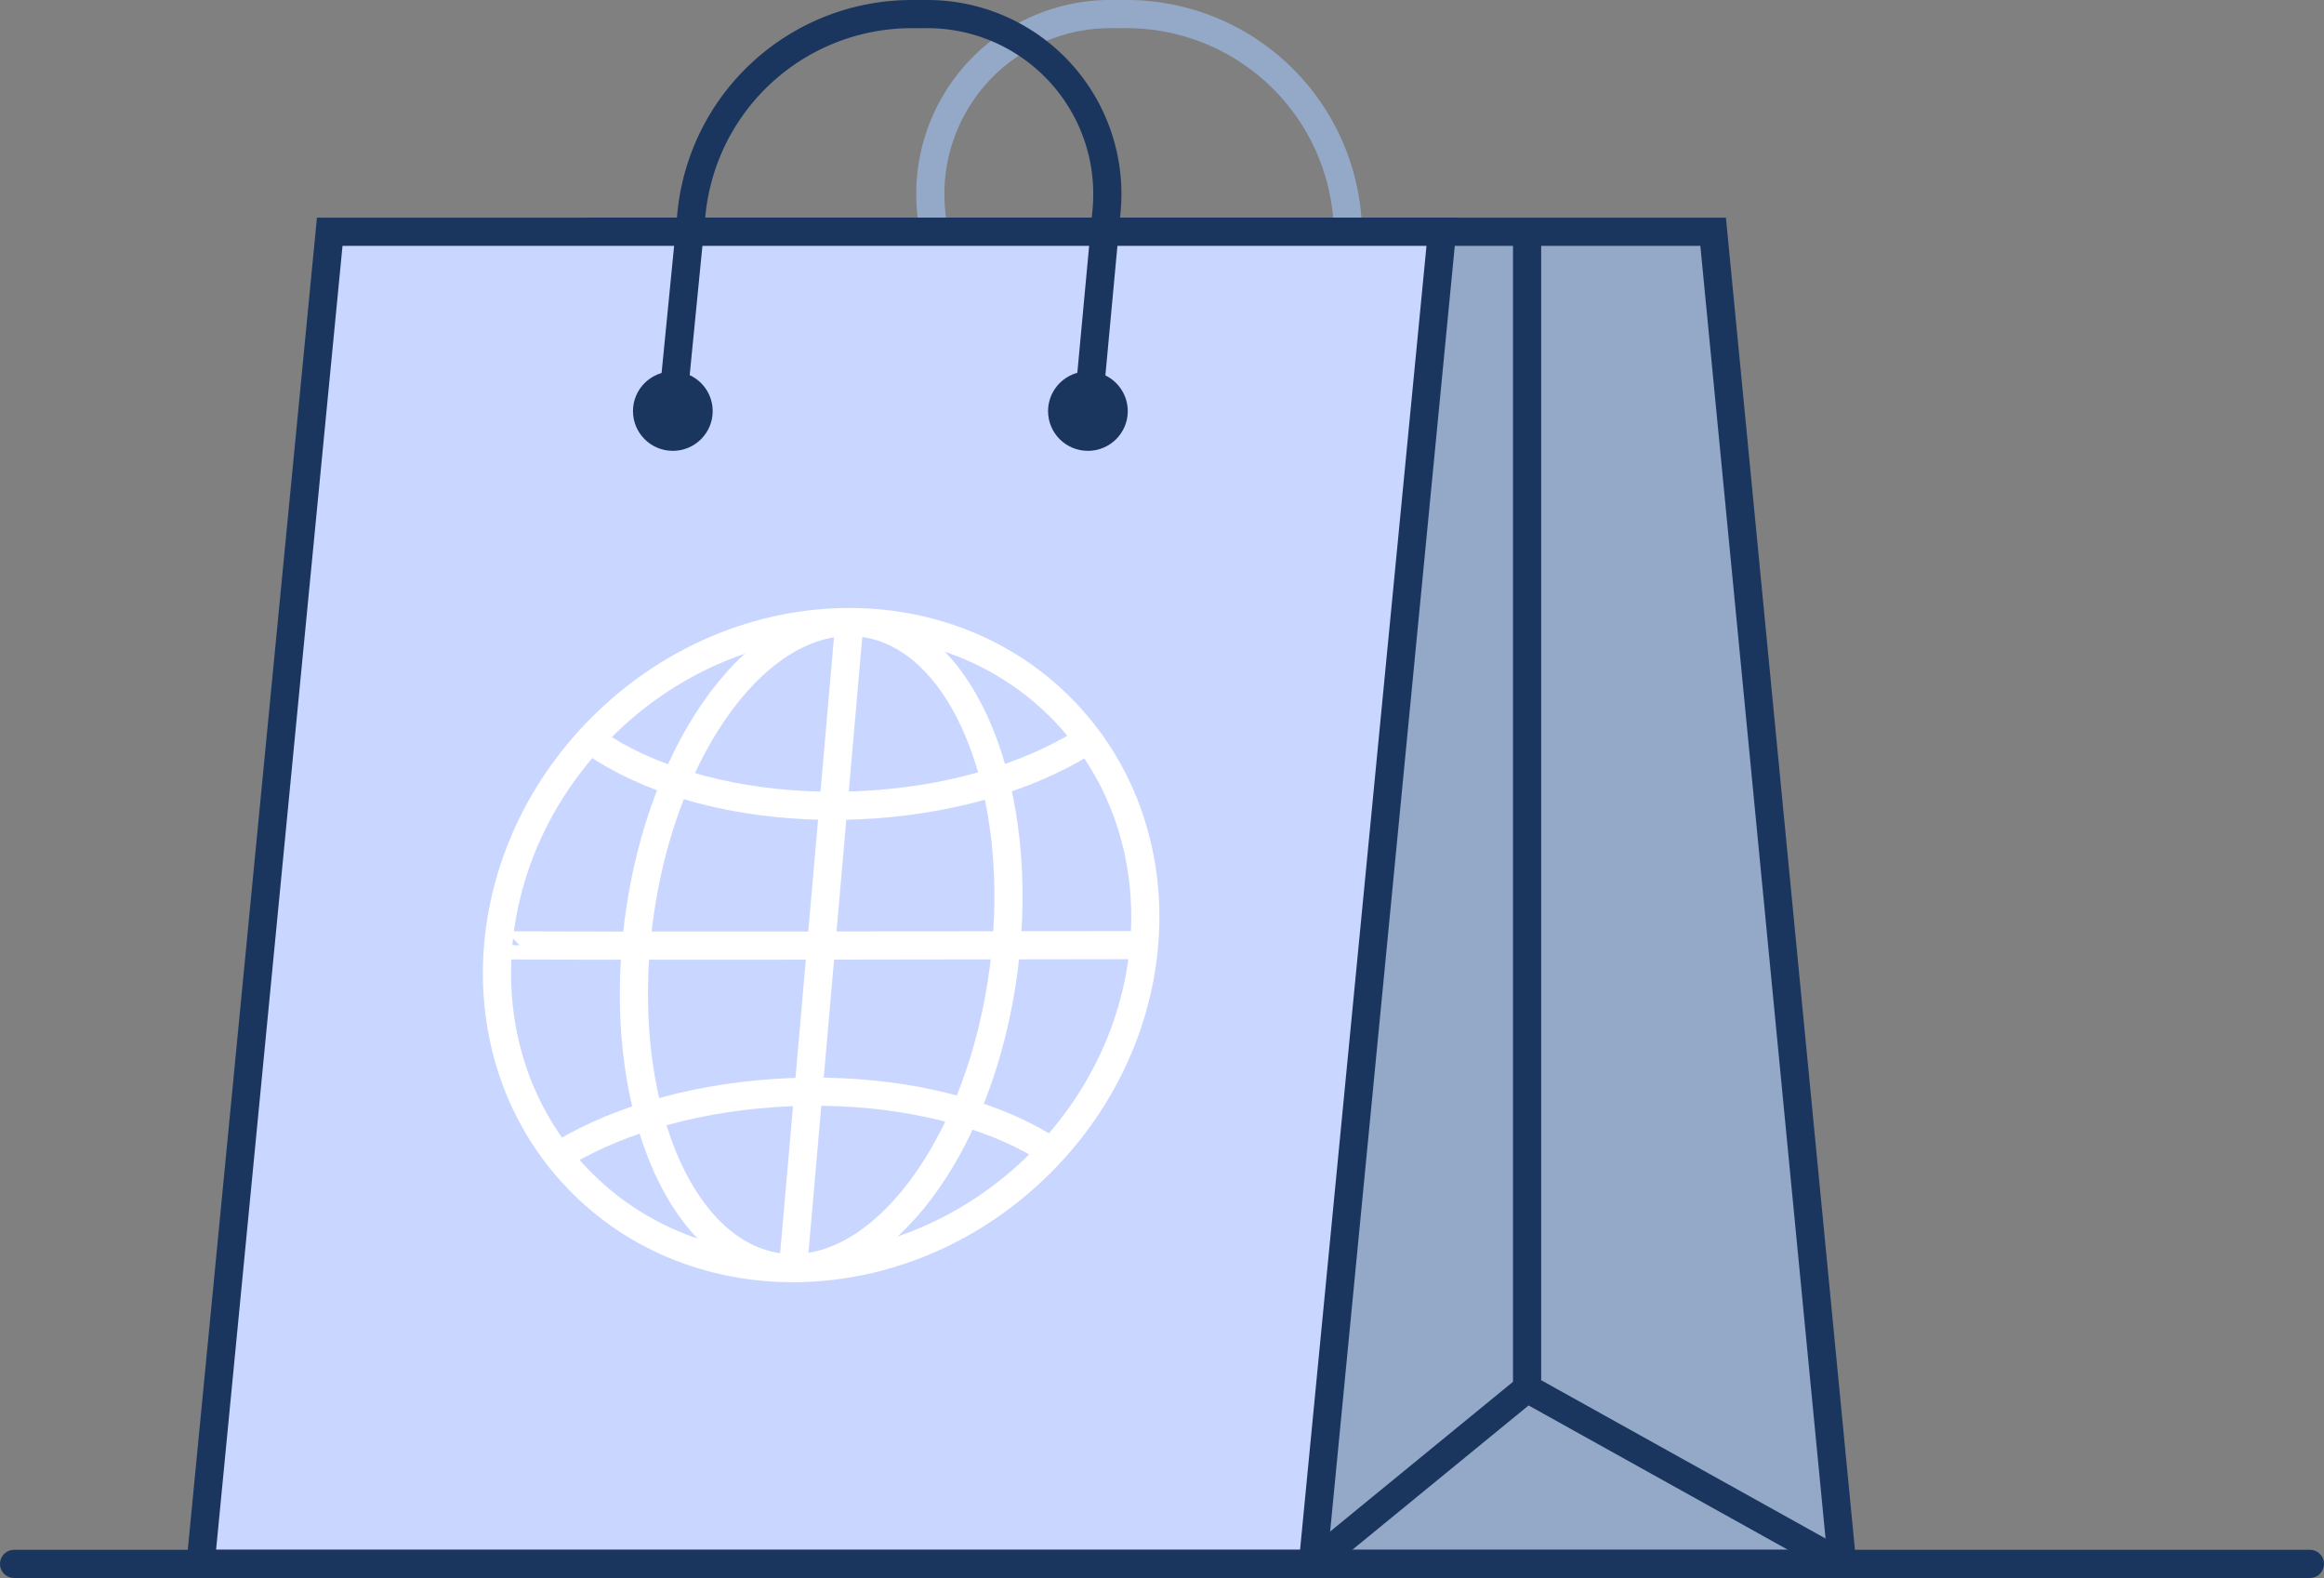 <svg xmlns="http://www.w3.org/2000/svg" xmlns:xlink="http://www.w3.org/1999/xlink" width="165" height="112" viewBox="0 0 165 112"><rect x="0" y="0" width="165" height="112" fill="#808080" stroke="none"/><defs><style>.a,.b,.d,.h{fill:none;}.a{stroke:#fff;}.a,.b,.c,.d,.e,.f,.g,.h,.j{stroke-miterlimit:10;stroke-width:2px;}.b{stroke:#94a9c7;}.c,.j{fill:#94a9c7;}.c,.d,.e,.f,.g,.h,.j{stroke:#1a365f;}.e{fill:#ffcb77;}.f{fill:#c9d6ff;}.g{fill:#1a365f;}.g,.h,.j{stroke-linecap:round;}.i{clip-path:url(#a);}</style><clipPath id="a"><ellipse class="a" cx="58.3" cy="67.08" rx="23.95" ry="21.95" transform="translate(-30.2 58.94) rotate(-43.75)"/></clipPath></defs><path class="b" d="M97,29.18l-1.37-14A15.72,15.72,0,0,0,79.89,1h-1A12.77,12.77,0,0,0,66.1,14.89l1.33,14.29"/><polygon class="c" points="42.66 16.45 121.63 16.45 130.79 111 51.82 111 42.66 16.45"/><polyline class="d" points="108.42 16.45 108.42 98.55 130.79 111"/><line class="e" x1="93.21" y1="111" x2="108.42" y2="98.55"/><polygon class="f" points="23.41 16.45 102.38 16.45 93.21 111 14.24 111 23.41 16.45"/><ellipse class="g" cx="47.77" cy="29.18" rx="1.83" ry="1.82"/><ellipse class="g" cx="77.24" cy="29.18" rx="1.83" ry="1.82"/><path class="h" d="M47.71,29.18l1.38-14A15.72,15.72,0,0,1,64.78,1h1A12.77,12.77,0,0,1,78.57,14.89L77.24,29.18"/><g class="i"><ellipse class="a" cx="60.3" cy="44.25" rx="22.97" ry="12.93" transform="translate(-1.75 2.49) rotate(-2.34)"/><ellipse class="a" cx="56.29" cy="90.1" rx="22.96" ry="12.45" transform="matrix(1, -0.04, 0.04, 1, -3.26, 2.12)"/><ellipse class="a" cx="58.3" cy="67.08" rx="23.06" ry="13.07" transform="translate(-15.71 116.28) rotate(-82.62)"/><path class="a" d="M35.38,67.08c0,.09,45.85,0,45.85,0"/><line class="a" x1="60.31" y1="44.15" x2="56.3" y2="90.01"/></g><ellipse class="a" cx="58.3" cy="67.08" rx="23.95" ry="21.95" transform="translate(-30.2 58.94) rotate(-43.75)"/><line class="j" x1="164" y1="111" x2="1" y2="111"/></svg>